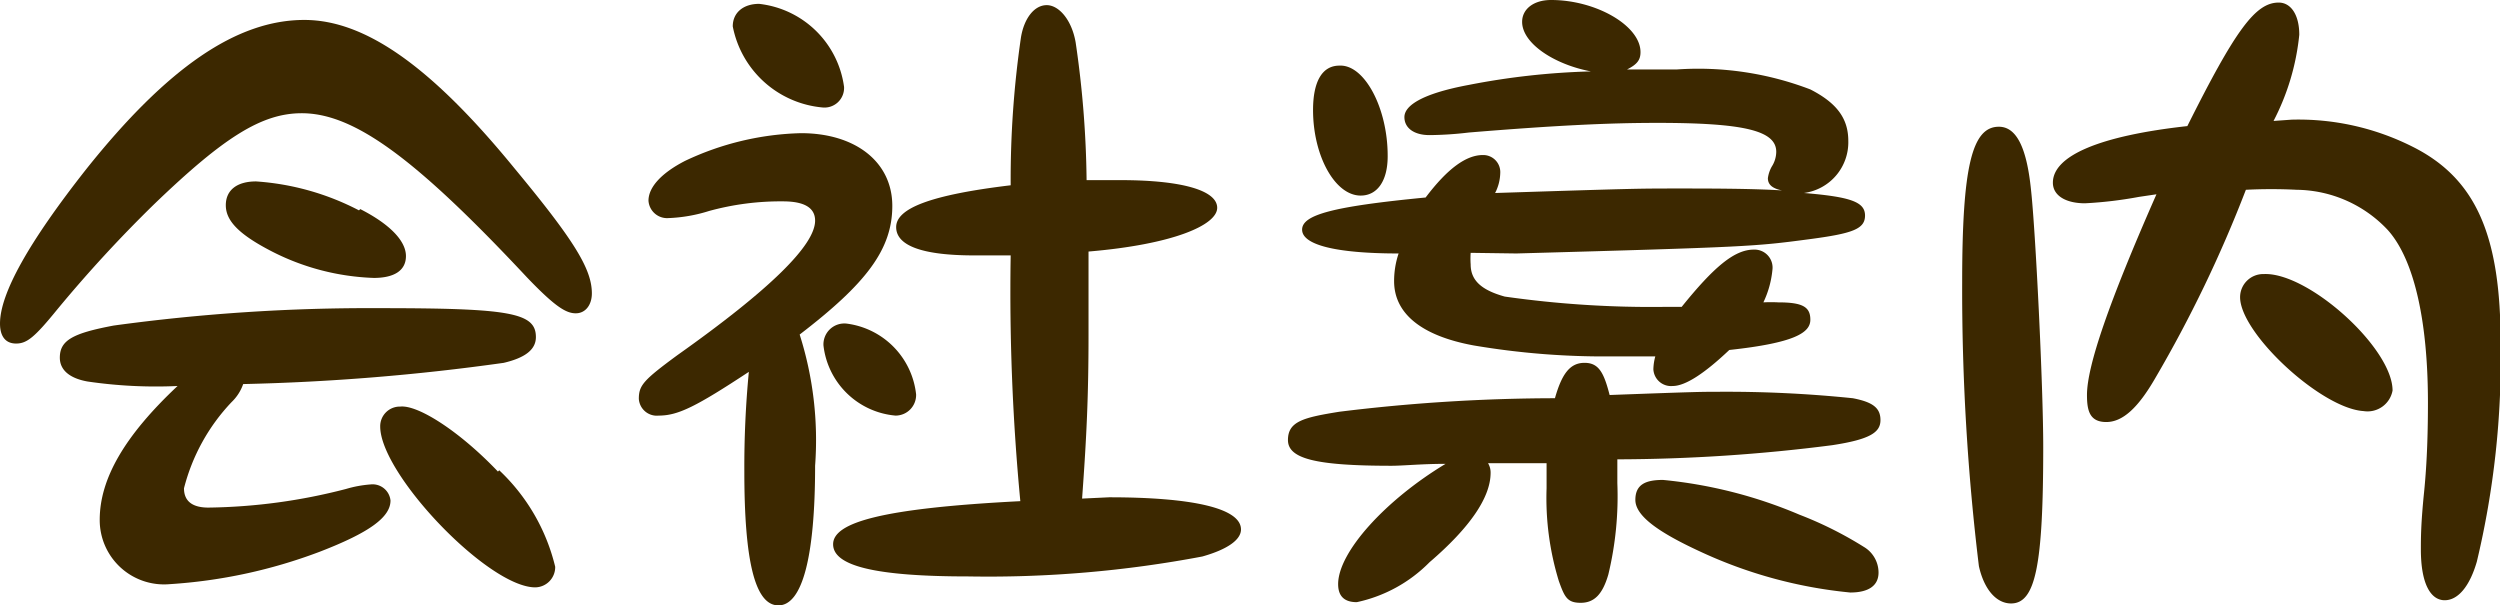 <svg xmlns="http://www.w3.org/2000/svg" viewBox="0 0 77.72 18.82"><defs><style>.cls-1{fill:#3c2800;}</style></defs><title>menu4</title><g id="Layer_2" data-name="Layer 2"><g id="ヘッダー"><path class="cls-1" d="M16,5.24c1.84,2.22,2.4,3.12,2.4,3.88,0,.36-.2.62-.5.62s-.64-.2-1.52-1.12c-3.48-3.72-5.38-5.1-7-5.1-1.24,0-2.42.74-4.6,2.84a41.7,41.7,0,0,0-3,3.26c-.7.86-.94,1.06-1.28,1.06s-.5-.24-.5-.62c0-.94.9-2.54,2.68-4.8C5.2,2.1,7.36.62,9.46.62,11.36.62,13.42,2.08,16,5.24ZM7.2,12.5a6.06,6.06,0,0,0-1.48,2.68c0,.4.26.6.76.6a17.81,17.81,0,0,0,4.28-.58,3.62,3.62,0,0,1,.76-.14.56.56,0,0,1,.62.5c0,.52-.66,1-2.22,1.6a16,16,0,0,1-4.64,1,2,2,0,0,1-2.18-2c0-1.28.78-2.62,2.42-4.16a14.6,14.6,0,0,1-2.8-.14c-.56-.1-.86-.36-.86-.74,0-.54.4-.76,1.68-1a58.46,58.46,0,0,1,8.24-.54c4.08,0,4.88.14,4.88.9,0,.38-.32.64-1,.8a68.91,68.91,0,0,1-8.1.66A1.42,1.42,0,0,1,7.2,12.5Zm4-6c.94.48,1.42,1,1.42,1.46s-.38.68-1,.68a7.49,7.49,0,0,1-3.2-.84c-1-.52-1.4-.94-1.4-1.42s.36-.74.94-.74A8.09,8.09,0,0,1,11.16,6.54Zm4.32,8.12a6.07,6.07,0,0,1,1.74,3,.63.63,0,0,1-.62.64c-1.46,0-4.82-3.52-4.82-5a.61.61,0,0,1,.62-.62C13,12.58,14.3,13.42,15.48,14.66Z"/><path class="cls-1" d="M25.34,14.48c0,2.84-.4,4.34-1.14,4.34s-1.06-1.42-1.06-4.16a31,31,0,0,1,.14-3.1c-1.64,1.08-2.2,1.36-2.8,1.36a.56.56,0,0,1-.62-.52c0-.42.14-.58,1.2-1.36C23.94,9,25.34,7.62,25.34,6.86q0-.6-1-.6a8.39,8.39,0,0,0-2.3.3,4.77,4.77,0,0,1-1.26.22.58.58,0,0,1-.62-.54c0-.42.4-.86,1.14-1.24a8.9,8.9,0,0,1,3.6-.86c1.7,0,2.84.9,2.84,2.26s-.82,2.42-2.88,4A10.82,10.82,0,0,1,25.34,14.48Zm.9-11.78a.61.61,0,0,1-.68.64A3.13,3.13,0,0,1,22.78.82c0-.42.32-.7.82-.7A3,3,0,0,1,26.24,2.7Zm2.24,9.56a.64.64,0,0,1-.64.66,2.47,2.47,0,0,1-2.24-2.18.65.65,0,0,1,.72-.68A2.49,2.49,0,0,1,28.48,12.26Zm6,3.2c2.6,0,4.1.34,4.1,1,0,.32-.42.62-1.2.84a35.71,35.71,0,0,1-7.28.62c-2.86,0-4.2-.32-4.2-1s1.52-1.12,5.82-1.34a68.57,68.57,0,0,1-.3-7.64c-.48,0-.86,0-1.14,0-1.6,0-2.42-.3-2.42-.88s1.06-1,3.56-1.3a30.65,30.65,0,0,1,.32-4.6c.1-.6.42-1,.8-1s.78.46.9,1.16a31.43,31.43,0,0,1,.34,4.28c.46,0,.78,0,1.06,0,1.9,0,3,.32,3,.86s-1.38,1.14-4,1.36c0,2.1,0,2.1,0,2.58,0,1.92-.06,3.18-.2,5.1Z"/><path class="cls-1" d="M47.36,14.4c-.16,0-.48,0-1.1,0a.56.56,0,0,1,.08.3c0,.76-.64,1.7-1.9,2.78a4.49,4.49,0,0,1-2.26,1.24c-.38,0-.58-.18-.58-.56,0-1,1.48-2.62,3.34-3.74-.74,0-1.32.06-1.68.06-2.36,0-3.22-.22-3.22-.8s.48-.7,1.6-.88a55.05,55.05,0,0,1,6.7-.42c.22-.78.48-1.1.92-1.1s.6.3.78,1c2.7-.1,2.86-.1,3.32-.1a38.43,38.43,0,0,1,4.24.2c.62.12.86.3.86.68s-.32.6-1.5.78a53.18,53.18,0,0,1-6.68.44c0,.32,0,.6,0,.74A10.4,10.4,0,0,1,50,17.86c-.18.62-.44.88-.86.88s-.5-.18-.68-.68a8.8,8.8,0,0,1-.38-2.88c0-.18,0-.44,0-.78ZM45.72,7.86a2.57,2.57,0,0,0,0,.36c0,.5.34.8,1.06,1a32.24,32.24,0,0,0,5,.32s.28,0,.5,0c1-1.24,1.64-1.78,2.24-1.78a.56.56,0,0,1,.58.64,3,3,0,0,1-.28,1,4.4,4.4,0,0,1,.46,0c.76,0,1,.14,1,.54s-.48.72-2.52.94C53,11.6,52.4,12,52,12a.55.55,0,0,1-.6-.52,1.62,1.62,0,0,1,.06-.4l-1.38,0a24.18,24.18,0,0,1-4.26-.34c-1.64-.3-2.48-1-2.48-2a2.68,2.68,0,0,1,.14-.86c-2,0-3-.28-3-.74s.94-.72,3.84-1c.68-.9,1.26-1.32,1.78-1.32a.53.53,0,0,1,.54.56,1.42,1.42,0,0,1-.16.62c4.38-.14,4.44-.14,5.66-.14.94,0,2.32,0,3.26.06-.3-.06-.44-.18-.44-.38a1,1,0,0,1,.12-.36.87.87,0,0,0,.14-.46c0-.66-1-.9-3.7-.9-1.52,0-3.18.08-5.86.3a10.84,10.84,0,0,1-1.22.08c-.48,0-.78-.22-.78-.56s.5-.72,2-1a22.78,22.78,0,0,1,3.8-.42C48.3,2,47.32,1.34,47.32.68c0-.4.36-.68.9-.68C49.62,0,51,.8,51,1.62c0,.24-.1.38-.42.54.74,0,1.1,0,1.54,0a9.74,9.74,0,0,1,4.16.62c.82.42,1.18.9,1.18,1.6A1.59,1.59,0,0,1,56.08,6c1.46.12,1.9.28,1.9.7s-.38.56-1.76.74c-1.66.22-1.86.24-9.08.44Zm-2.58-3c0,.76-.32,1.22-.84,1.22-.8,0-1.48-1.24-1.48-2.66,0-.88.28-1.38.82-1.38C42.42,2,43.14,3.36,43.14,4.84ZM55.94,16a11.63,11.63,0,0,1,2,1,.93.93,0,0,1,.46.8c0,.4-.3.62-.88.62a14.27,14.27,0,0,1-4.68-1.28c-1.34-.62-2-1.12-2-1.6s.32-.62.86-.62A14.34,14.34,0,0,1,55.94,16Z"/><path class="cls-1" d="M63.14,5.9c.14,1.26.38,6.08.38,8,0,3.68-.24,4.86-1,4.86-.46,0-.84-.44-1-1.16A71.12,71.12,0,0,1,61,8.78c0-3.58.3-4.84,1.14-4.84C62.66,3.94,63,4.52,63.14,5.9Zm8.1-2.18A7.88,7.88,0,0,1,75,4.56c2,1,2.74,2.8,2.74,6.12A27.22,27.22,0,0,1,77,17.46c-.22.76-.58,1.2-1,1.2s-.74-.48-.74-1.58c0-.34,0-.8.1-1.78s.12-2,.12-2.78c0-2.58-.44-4.46-1.24-5.36A3.94,3.94,0,0,0,71.4,5.9a15.59,15.59,0,0,0-1.58,0A40,40,0,0,1,67,11.76c-.52.9-1,1.36-1.52,1.36s-.6-.36-.6-.84c0-.9.68-2.88,2.16-6.24l-.54.08a12.69,12.69,0,0,1-1.68.2c-.6,0-1-.24-1-.64,0-.84,1.46-1.46,4.18-1.76C69.5.92,70.12.08,70.84.08c.38,0,.64.38.64,1a7.4,7.4,0,0,1-.8,2.68Zm3.14,8.42a.79.79,0,0,1-.9.64c-1.32-.08-3.84-2.42-3.84-3.54a.72.72,0,0,1,.74-.72C71.76,8.46,74.38,10.82,74.38,12.14Z"/></g></g></svg>